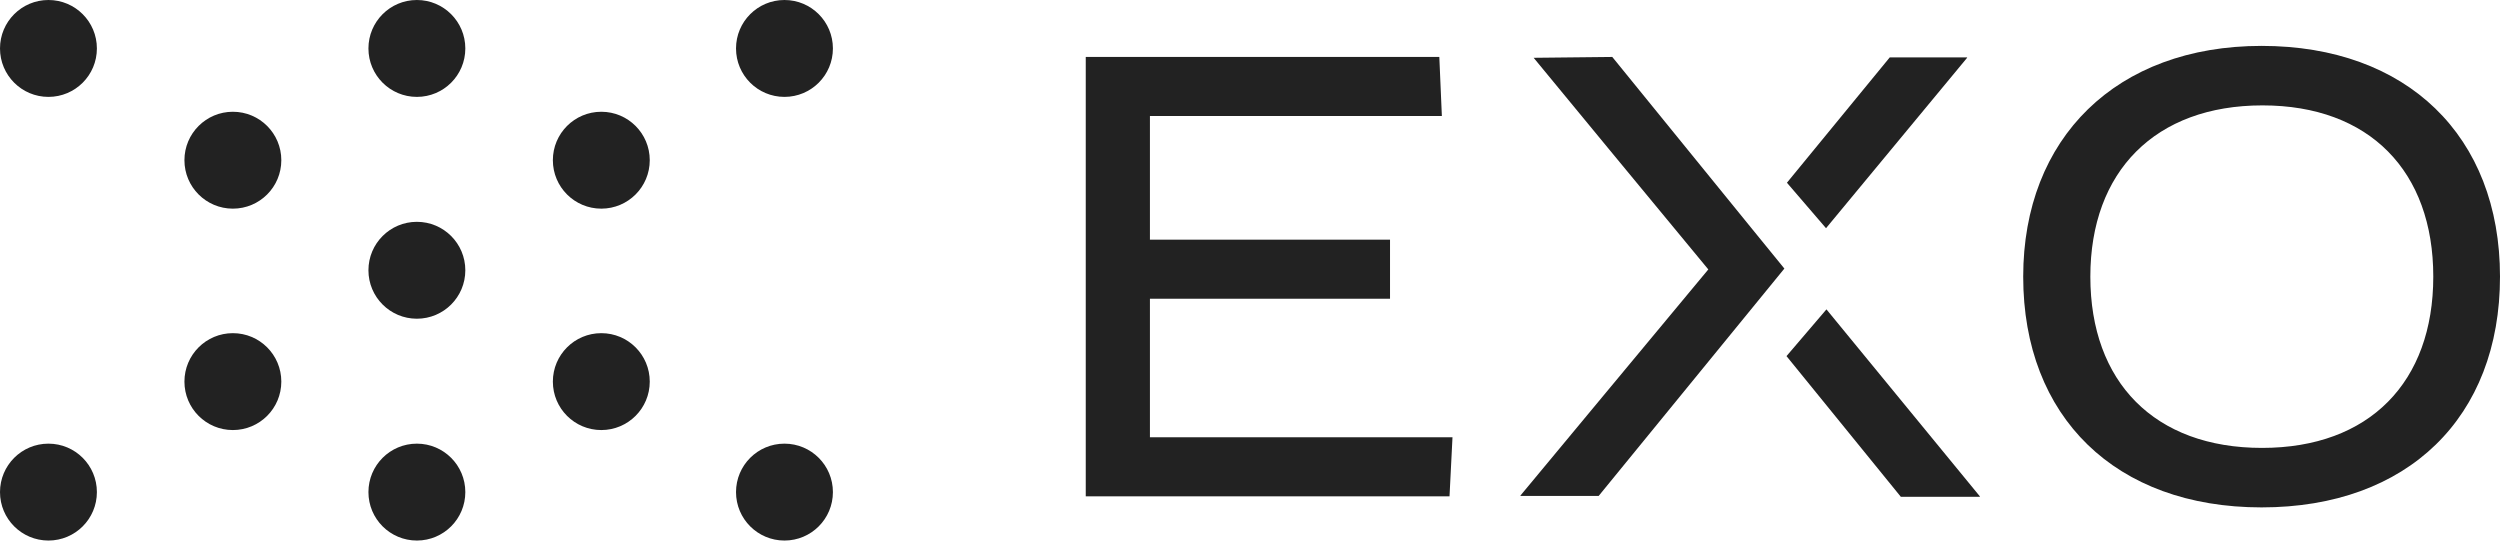 <svg xmlns="http://www.w3.org/2000/svg" xmlns:xlink="http://www.w3.org/1999/xlink" id="Layer_2_00000116218944507837288180000002418525507595450752_" x="0px" y="0px" viewBox="0 0 588.3 127.2" style="enable-background:new 0 0 588.3 127.2;" xml:space="preserve"><style type="text/css">	.st0{fill-rule:evenodd;clip-rule:evenodd;fill:#222222;}	.st1{fill:#222222;}</style><path id="Path_2110" class="st0" d="M184.6,0c6.3,0,11.4,5.1,11.4,11.4s-5.1,11.4-11.4,11.4s-11.4-5.1-11.4-11.4l0,0 C173.2,5.1,178.3,0,184.6,0z M98.1,0c6.3,0,11.4,5.1,11.4,11.4s-5.1,11.4-11.4,11.4s-11.4-5.1-11.4-11.4l0,0C86.7,5.1,91.8,0,98.1,0 z M11.4,0c6.3,0,11.4,5.1,11.4,11.4s-5.1,11.4-11.4,11.4S0,17.7,0,11.4l0,0C0,5.1,5.1,0,11.4,0L11.4,0z M141.5,26.3 c6.3,0,11.4,5.1,11.4,11.4s-5.1,11.4-11.4,11.4s-11.4-5.1-11.4-11.4l0,0C130.1,31.4,135.2,26.3,141.5,26.3 C141.5,26.3,141.5,26.3,141.5,26.3z M54.8,26.3c6.3,0,11.4,5.1,11.4,11.4s-5.1,11.4-11.4,11.4S43.4,44,43.4,37.7l0,0 C43.4,31.4,48.5,26.3,54.8,26.3C54.8,26.3,54.8,26.3,54.8,26.3z M98.1,52.2c6.3,0,11.4,5.1,11.4,11.4c0,6.3-5.1,11.4-11.4,11.4 s-11.4-5.1-11.4-11.4S91.8,52.2,98.1,52.2C98.1,52.2,98.1,52.2,98.1,52.2z M141.5,78.4c6.3,0,11.4,5.1,11.4,11.4 s-5.1,11.4-11.4,11.4s-11.4-5.1-11.4-11.4l0,0C130.1,83.5,135.2,78.4,141.5,78.4L141.5,78.4z M54.8,78.4c6.3,0,11.4,5.1,11.4,11.4 s-5.1,11.4-11.4,11.4s-11.4-5.1-11.4-11.4l0,0C43.4,83.5,48.5,78.4,54.8,78.4C54.8,78.4,54.8,78.4,54.8,78.4z M184.6,104.4 c6.3,0,11.4,5.1,11.4,11.4s-5.1,11.4-11.4,11.4s-11.4-5.1-11.4-11.4l0,0C173.2,109.5,178.3,104.4,184.6,104.4L184.6,104.4z  M98.1,104.4c6.3,0,11.4,5.1,11.4,11.4s-5.1,11.4-11.4,11.4s-11.4-5.1-11.4-11.4l0,0C86.7,109.5,91.8,104.4,98.1,104.4L98.1,104.4z  M11.4,104.4c6.3,0,11.4,5.1,11.4,11.4s-5.1,11.4-11.4,11.4S0,122.1,0,115.8l0,0C0,109.5,5.1,104.4,11.4,104.4L11.4,104.4z"></path><g>	<path id="letter-O" class="st1" d="M476.1,65.1c0-32.6,21.9-54.3,56.1-54.3s56.1,21.2,56.1,54.3s-21.7,54.3-56.1,54.3  S476.1,98.1,476.1,65.1z M572.6,65.1c0-24.8-15-40.3-40.2-40.3s-40.5,15.5-40.5,40.3s15.1,40.3,40.4,40.3  C557.6,105.4,572.6,89.9,572.6,65.1C572.6,65.1,572.6,65.1,572.6,65.1z"></path>	<g id="letter-E">		<path id="Path_2112" class="st1" d="M255.5,13.4h83.2l0.6,13.9h-68.7v29.1h56.5v13.9h-56.5v32.6h71.2l-0.7,13.9h-85.6L255.5,13.4   L255.5,13.4L255.5,13.4z"></path>	</g>	<g id="letter-X">		<path id="Path_2115" class="st1" d="M462.9,13.6v-0.1h-18.2L420.5,43l9.2,10.7C429.7,53.7,462.9,13.6,462.9,13.6z"></path>		<path id="Path_2116" class="st1" d="M429.8,72.8l-9.4,11l26.9,33.1h18.6v-0.1L429.8,72.8z"></path>		<path id="Path_2117" class="st1" d="M379.4,13.4l-18.5,0.2l17.8,21.6L402,63.4l-25.1,30.2l-19.1,23l0,0v0.1h18.4l43.7-53.5   l-7.9-9.7L379.4,13.4L379.4,13.4L379.4,13.4z"></path>	</g></g></svg>